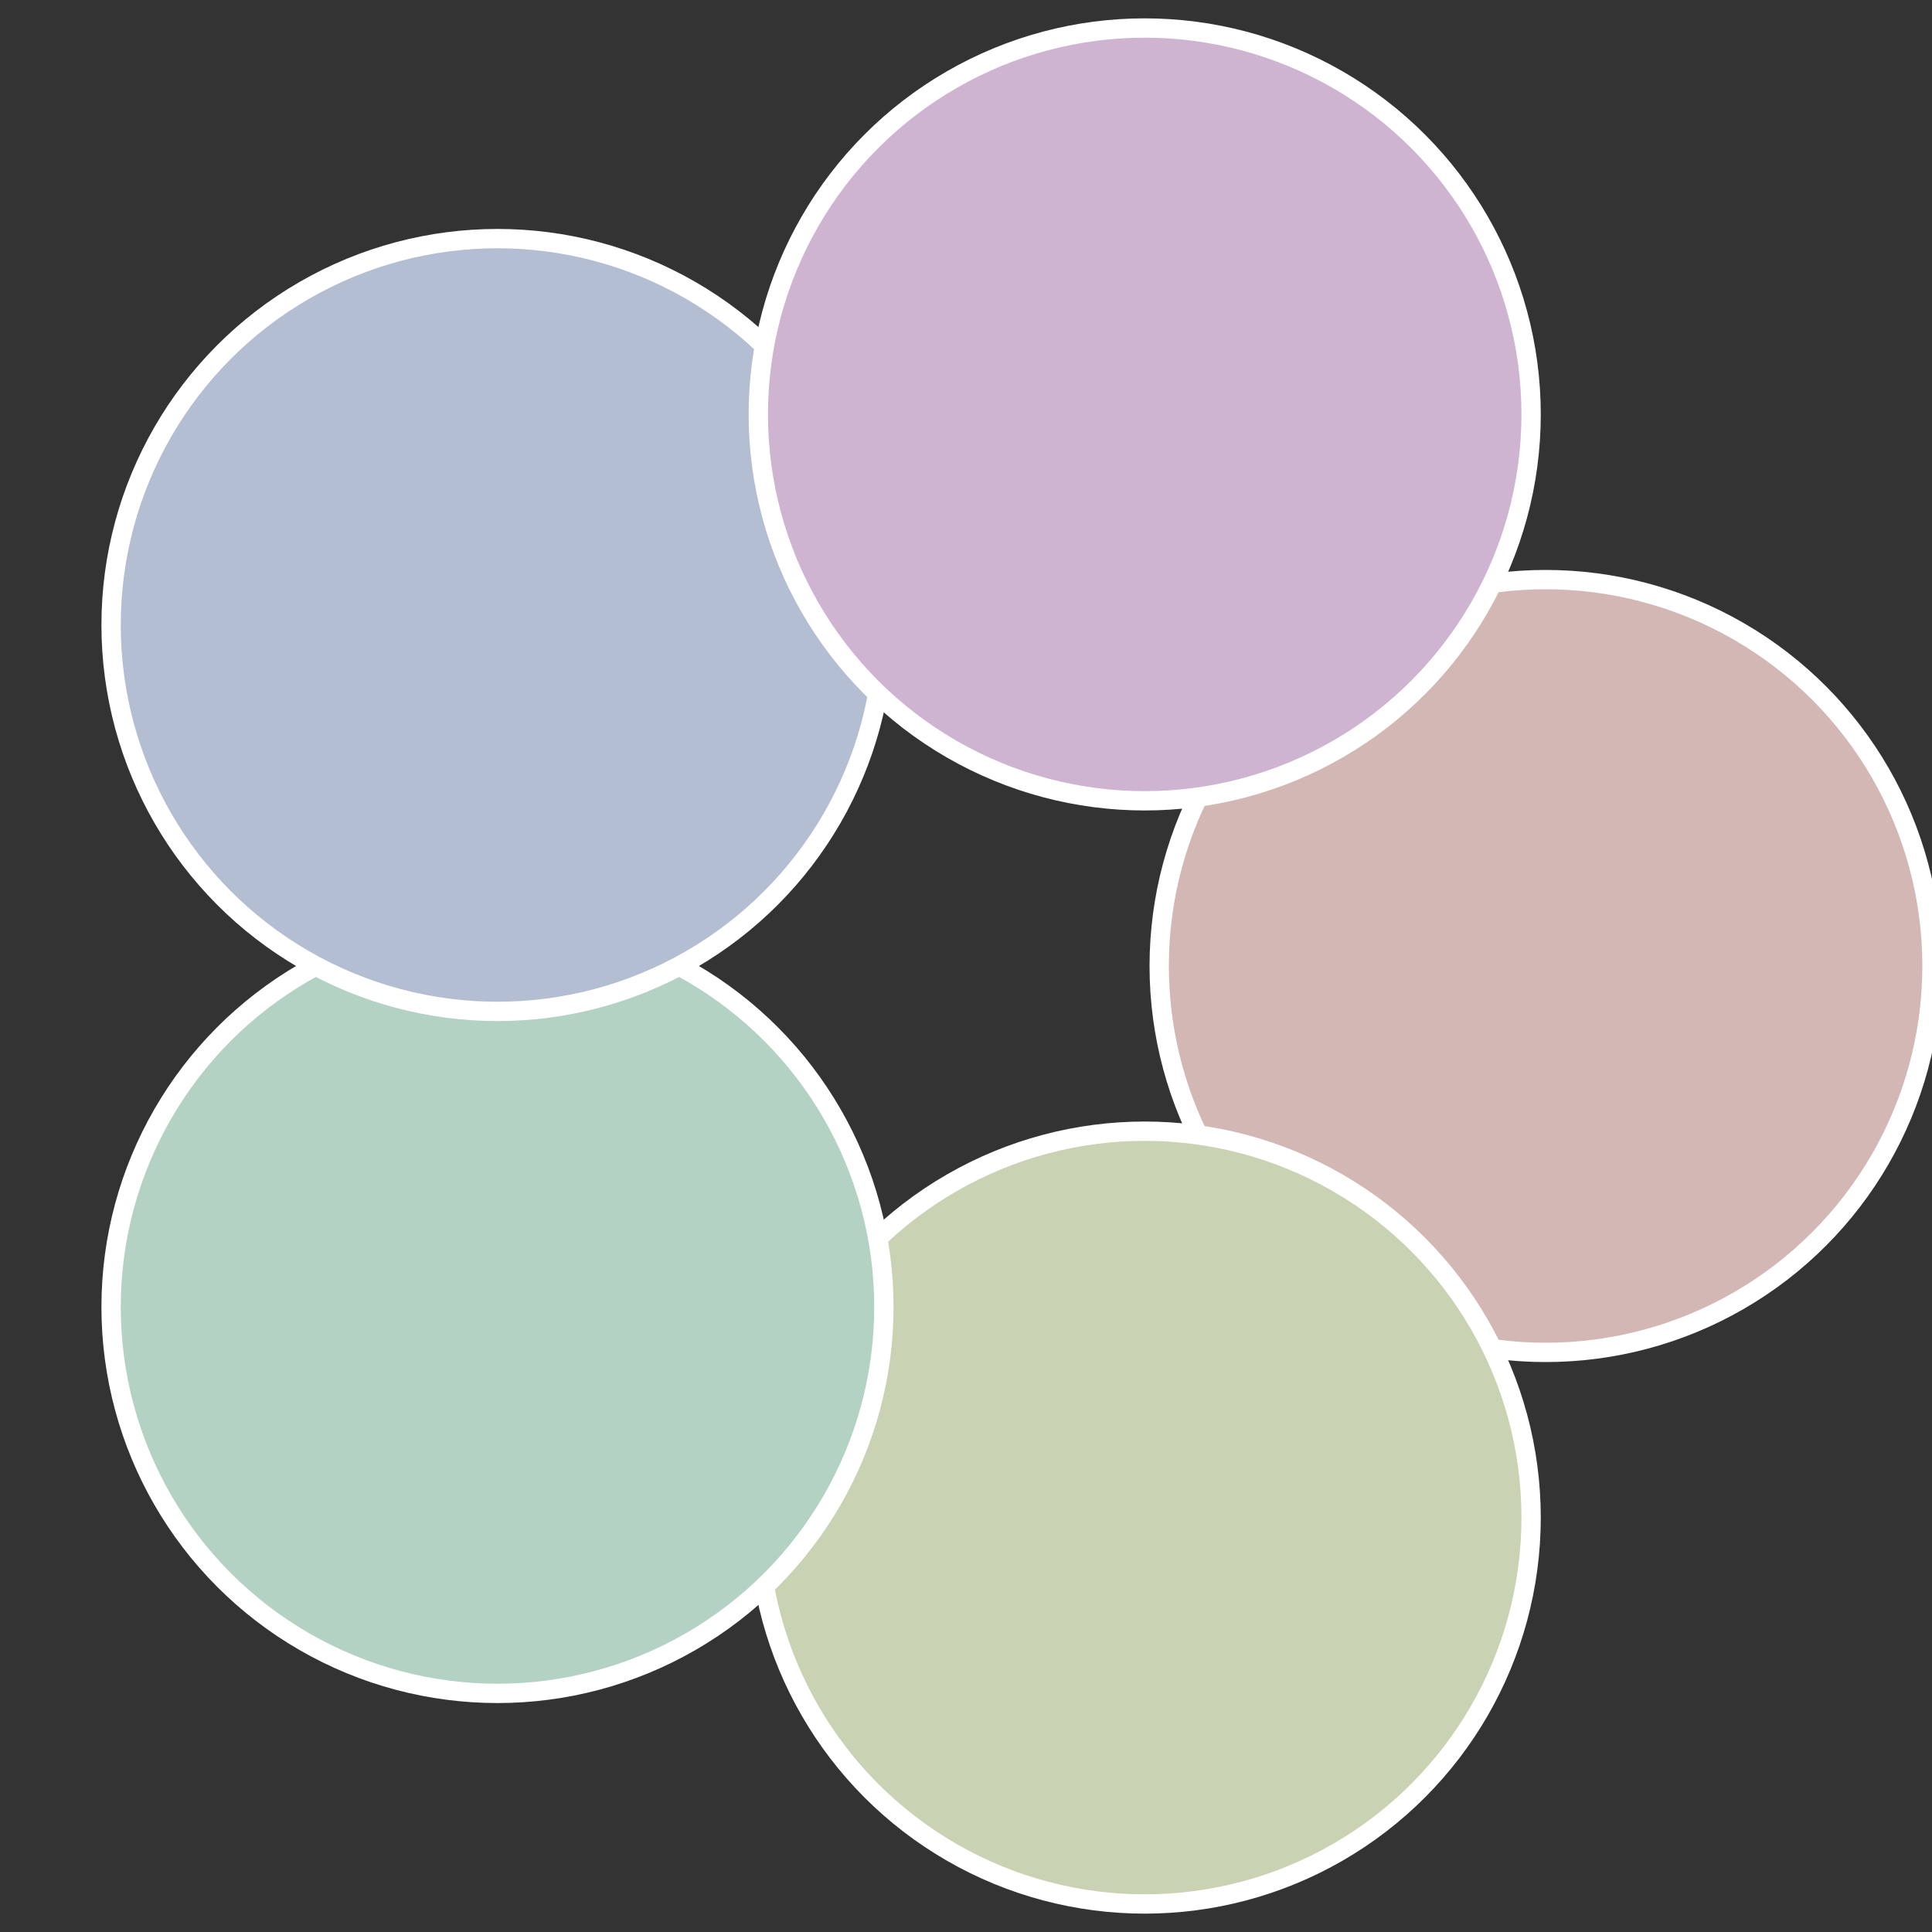 <?xml version="1.0" standalone="no"?>
<svg width="500" height="500" viewBox="-1 -1 2 2" xmlns="http://www.w3.org/2000/svg">
 
                <rect x="-1" y="-1" width="2" height="2" fill="#333333" stroke="none"/>
 
                <circle cx="0.6" cy="0" r="0.4" fill="#d2b7b4" stroke="#fff" stroke-width="1%" />
             
                <circle cx="0.185" cy="0.571" r="0.4" fill="#cad2b4" stroke="#fff" stroke-width="1%" />
             
                <circle cx="-0.485" cy="0.353" r="0.4" fill="#b4d2c3" stroke="#fff" stroke-width="1%" />
             
                <circle cx="-0.485" cy="-0.353" r="0.4" fill="#b4bed2" stroke="#fff" stroke-width="1%" />
             
                <circle cx="0.185" cy="-0.571" r="0.4" fill="#cfb4d2" stroke="#fff" stroke-width="1%" />
            </svg>
